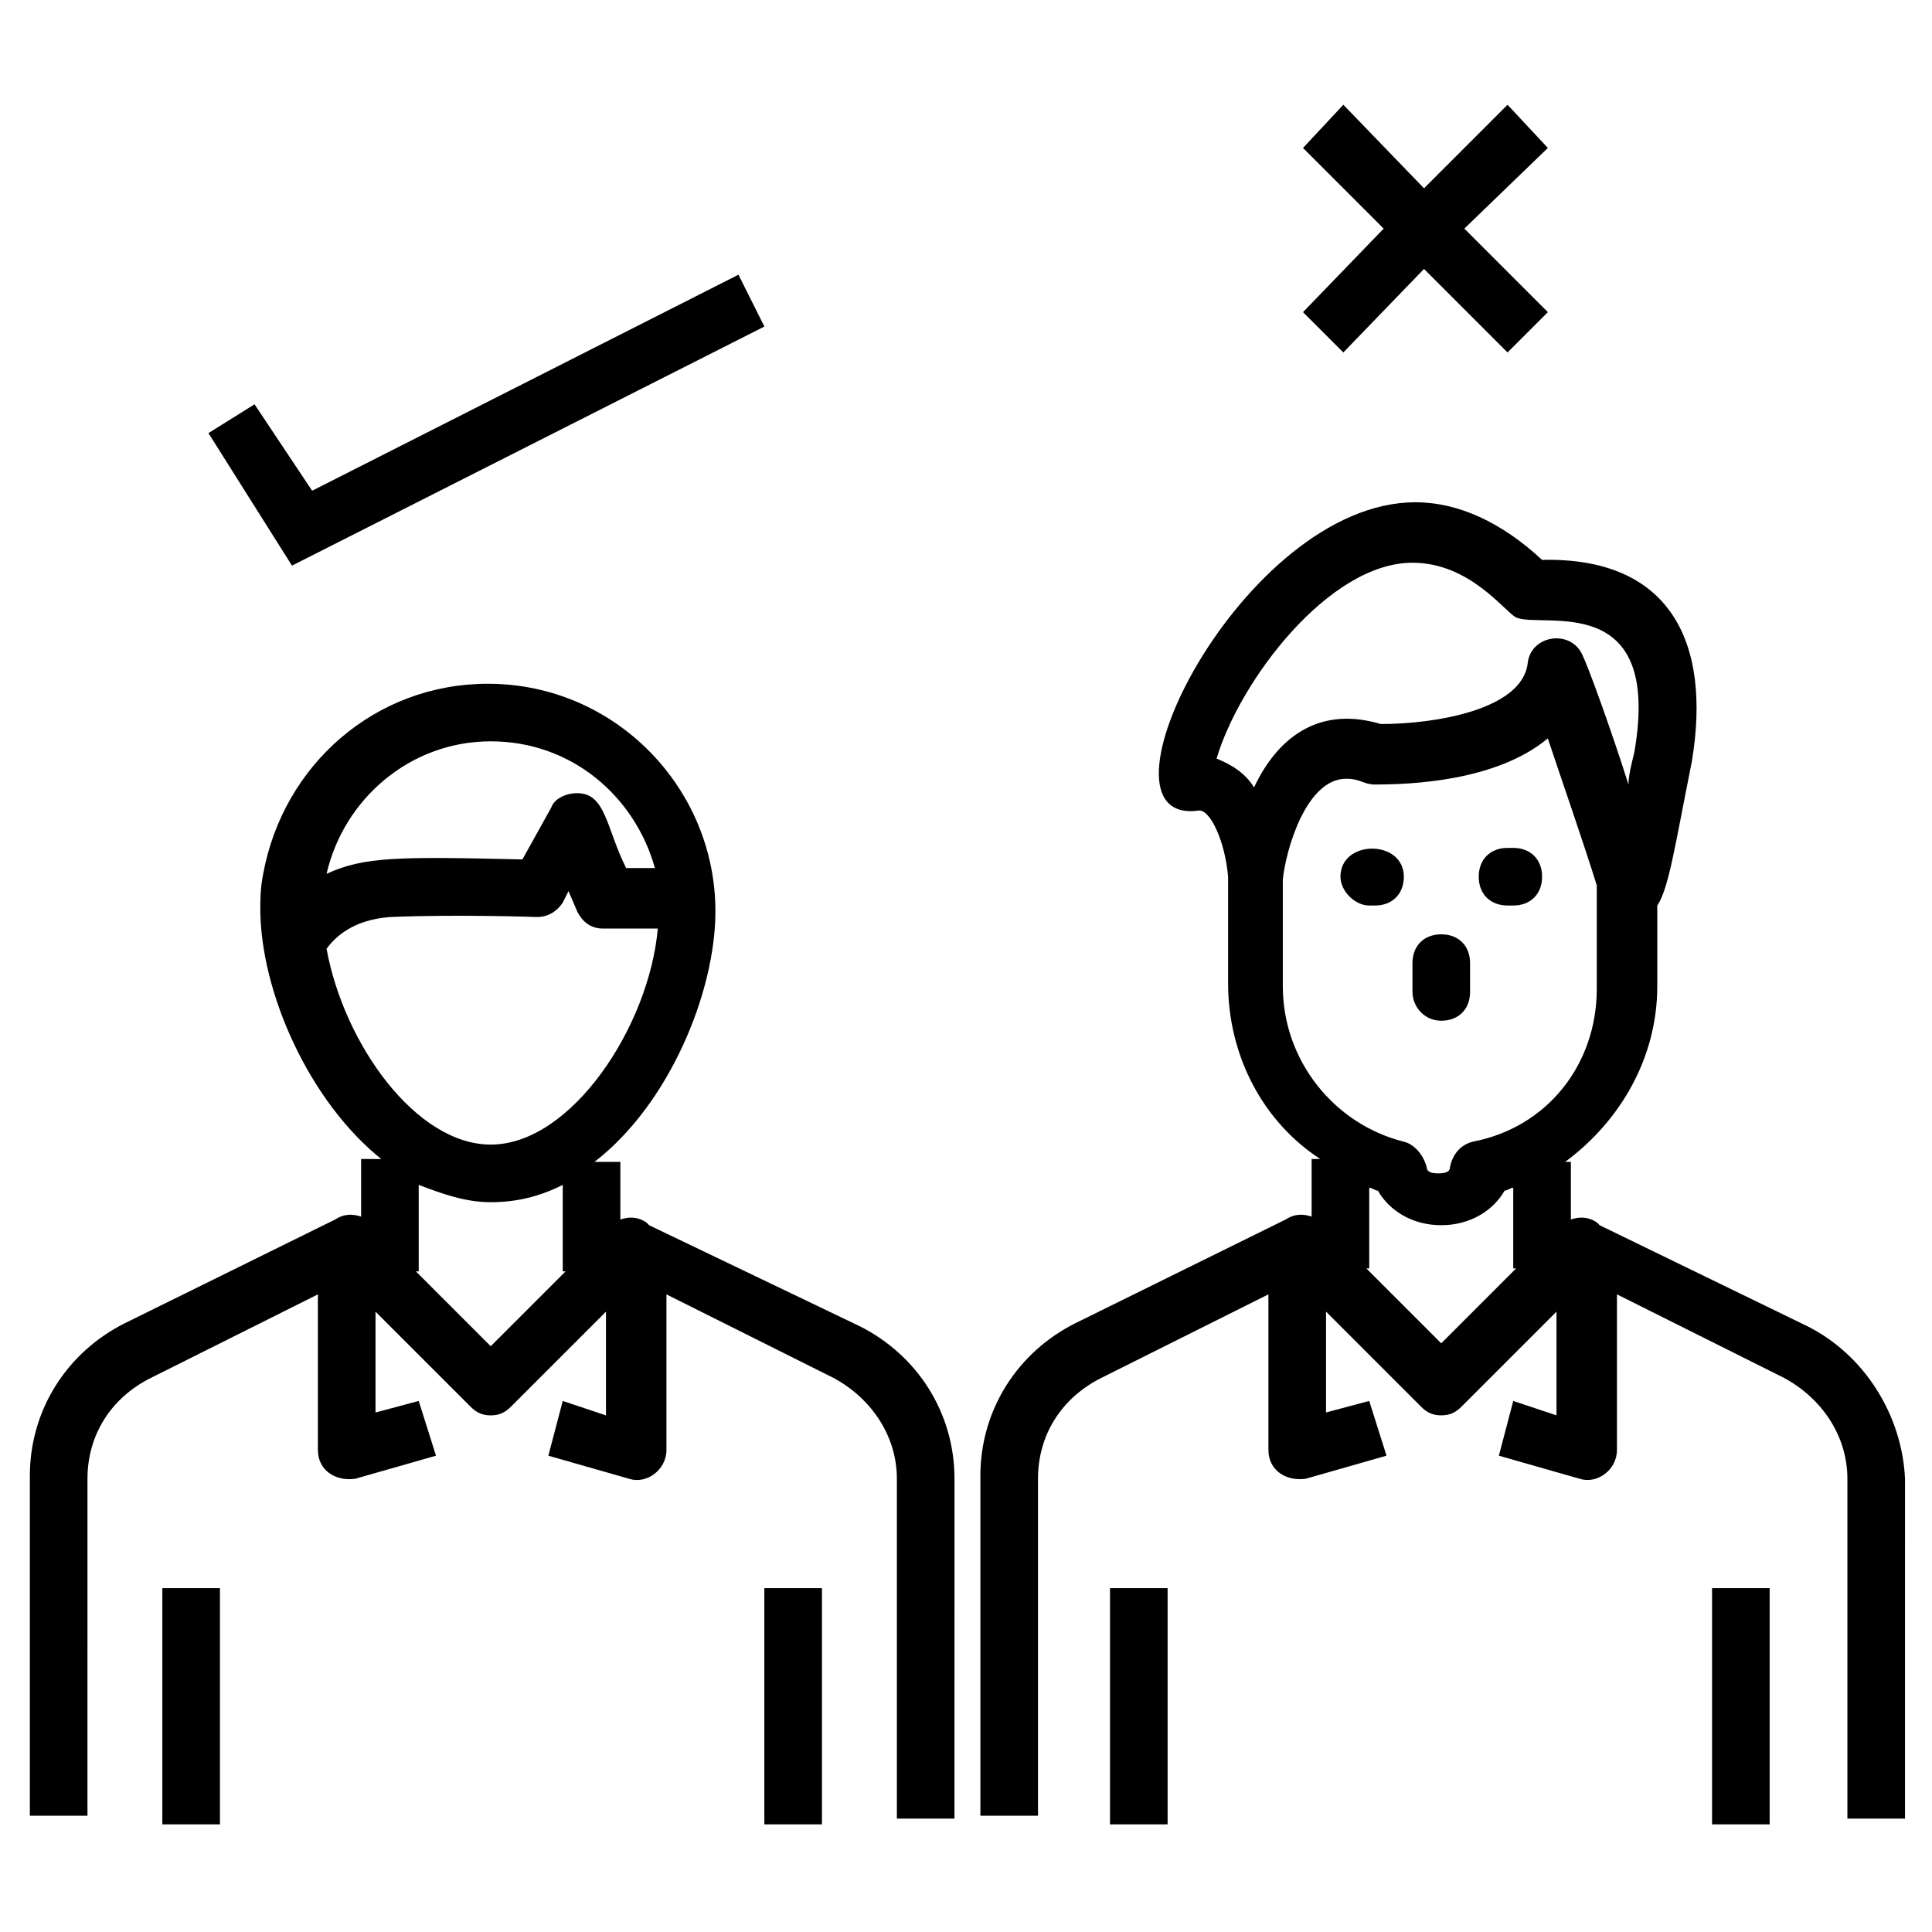 <?xml version="1.0" encoding="UTF-8"?>
<!-- Uploaded to: ICON Repo, www.iconrepo.com, Generator: ICON Repo Mixer Tools -->
<svg fill="#000000" width="800px" height="800px" version="1.1" viewBox="144 144 512 512" xmlns="http://www.w3.org/2000/svg">
 <g>
  <path d="m167.18 535.88c0-11.449 6.106-21.375 16.793-26.719l44.273-22.137v41.223c0 5.344 4.582 8.398 9.922 7.633l21.375-6.106-4.578-14.504-11.449 3.055v-26.719l25.191 25.191c1.527 1.527 3.055 2.289 5.344 2.289s3.816-0.762 5.344-2.289l25.191-25.191v27.48l-11.453-3.816-3.816 14.504 21.375 6.106c4.582 1.527 9.922-2.289 9.922-7.633v-41.223l44.273 22.137c9.922 5.344 16.793 15.266 16.793 26.719v90.074h15.266l0.004-90.074c0-17.559-9.922-32.824-25.191-40.457l-55.723-26.719-0.762-0.762c-2.289-1.527-4.582-1.527-6.871-0.762v-15.266h-6.871c19.848-15.266 32.062-45.039 32.062-66.41 0-32.824-26.719-60.305-60.305-60.305-29.77 0-54.199 21.375-59.543 50.383-0.762 3.816-0.762 6.871-0.762 9.16 0 22.137 12.977 51.145 32.062 66.41l-5.348-0.004v15.266c-2.289-0.762-4.582-0.762-6.871 0.762l-55.723 27.48c-15.266 7.633-25.191 22.902-25.191 40.457v90.074h15.266zm106.87-195.42c21.375 0 38.168 14.504 43.512 33.586h-7.633c-5.344-10.688-5.344-19.848-12.977-19.848-3.055 0-6.106 1.527-6.871 3.816l-7.633 13.742c-32.824-0.762-41.984-0.762-51.906 3.816 4.578-19.848 22.133-35.113 43.508-35.113zm-43.512 54.961c2.289-3.055 6.871-7.633 16.793-8.398 18.32-0.762 38.93 0 38.93 0 3.055 0 5.344-1.527 6.871-3.816l1.527-3.055 2.289 5.344c1.527 3.055 3.816 4.582 6.871 4.582h14.504c-2.289 25.953-22.902 57.25-44.273 57.25-19.848 0-38.93-26.715-43.512-51.906zm43.512 67.176c6.871 0 12.977-1.527 19.082-4.582v22.902h0.762l-19.848 19.848-19.848-19.848h0.766v-22.902c6.109 2.293 12.215 4.582 19.086 4.582z"/>
  <path d="m187.02 564.88h15.266v62.594h-15.266z"/>
  <path d="m346.56 564.88h15.266v62.594h-15.266z"/>
  <path d="m622.89 495.42-54.961-26.719-0.762-0.762c-2.289-1.527-4.582-1.527-6.871-0.762v-15.266h-1.527c14.504-10.688 24.426-27.48 24.426-46.562v-21.375c3.055-4.582 4.582-15.266 9.16-38.168 5.344-32.062-6.106-54.199-39.695-53.434-10.688-9.922-22.137-15.266-33.586-15.266-45.801 0-88.547 86.258-57.25 81.68 3.055 0 6.871 8.398 7.633 17.559v28.242c0 19.082 9.16 36.641 24.426 46.562l-2.285-0.004v15.266c-2.289-0.762-4.582-0.762-6.871 0.762l-55.723 27.48c-15.266 7.633-25.191 22.902-25.191 40.457v90.074h15.266v-89.309c0-11.449 6.106-21.375 16.793-26.719l44.273-22.137v41.223c0 5.344 4.582 8.398 9.922 7.633l21.375-6.106-4.578-14.504-11.449 3.055v-26.719l25.191 25.191c1.527 1.527 3.055 2.289 5.344 2.289s3.816-0.762 5.344-2.289l25.191-25.191v27.48l-11.453-3.816-3.816 14.504 21.375 6.106c4.582 1.527 9.922-2.289 9.922-7.633v-41.223l44.273 22.137c9.922 5.344 16.793 15.266 16.793 26.719v90.074h15.266l0.004-90.074c-0.766-16.793-10.688-32.824-25.957-40.457zm-104.58-202.29c15.266 0 24.426 12.977 27.48 14.504 6.871 3.055 38.93-7.633 31.297 35.879-0.762 3.051-1.523 6.106-1.523 8.395-4.582-14.504-10.688-31.297-12.215-34.352-3.055-6.871-13.742-5.344-14.504 2.289-1.527 12.215-24.426 16.031-38.93 16.031-15.266-4.582-26.719 2.289-33.586 16.793-2.289-3.816-6.106-6.106-9.922-7.633 6.102-20.609 29.766-51.906 51.902-51.906zm-34.352 112.21v-28.246c0.762-7.633 6.106-26.719 16.793-26.719 3.816 0 4.582 1.527 7.633 1.527 9.16 0 32.062-0.762 45.801-12.215 3.816 11.449 9.16 26.719 12.977 38.93v27.48c0 19.848-12.977 36.641-32.824 40.457-3.055 0.762-5.344 3.055-6.106 6.871 0 1.527-2.289 1.527-3.055 1.527-0.762 0-3.055 0-3.055-1.527-0.762-3.055-3.055-6.106-6.106-6.871-18.316-4.574-32.059-21.371-32.059-41.215zm41.984 94.652-19.848-19.848h0.766v-21.375c0.762 0 1.527 0.762 2.289 0.762 3.055 5.344 9.16 9.16 16.793 9.16 7.633 0 13.742-3.816 16.793-9.16 0.762 0 1.527-0.762 2.289-0.762v21.375h0.762z"/>
  <path d="m438.16 564.88h15.266v62.594h-15.266z"/>
  <path d="m597.71 564.88h15.266v62.594h-15.266z"/>
  <path d="m506.87 383.97h1.527c4.582 0 7.633-3.055 7.633-7.633 0-9.922-16.793-9.922-16.793 0 0 3.816 3.816 7.633 7.633 7.633z"/>
  <path d="m543.51 383.97h1.527c4.582 0 7.633-3.055 7.633-7.633 0-4.582-3.055-7.633-7.633-7.633h-1.527c-4.582 0-7.633 3.055-7.633 7.633 0 4.578 3.055 7.633 7.633 7.633z"/>
  <path d="m525.95 414.5c4.582 0 7.633-3.055 7.633-7.633v-7.633c0-4.582-3.055-7.633-7.633-7.633-4.582 0-7.633 3.055-7.633 7.633v7.633c0 3.812 3.055 7.633 7.633 7.633z"/>
  <path d="m199.24 258.78 22.137 35.117 125.19-63.359-6.867-13.738-112.98 57.25-15.266-22.902z"/>
  <path d="m543.51 171.76-22.137 22.137-21.375-22.137-10.688 11.449 21.375 21.375-21.375 22.137 10.688 10.688 21.375-22.137 22.137 22.137 10.688-10.688-22.137-22.137 22.137-21.375z"/>
 </g>
</svg>